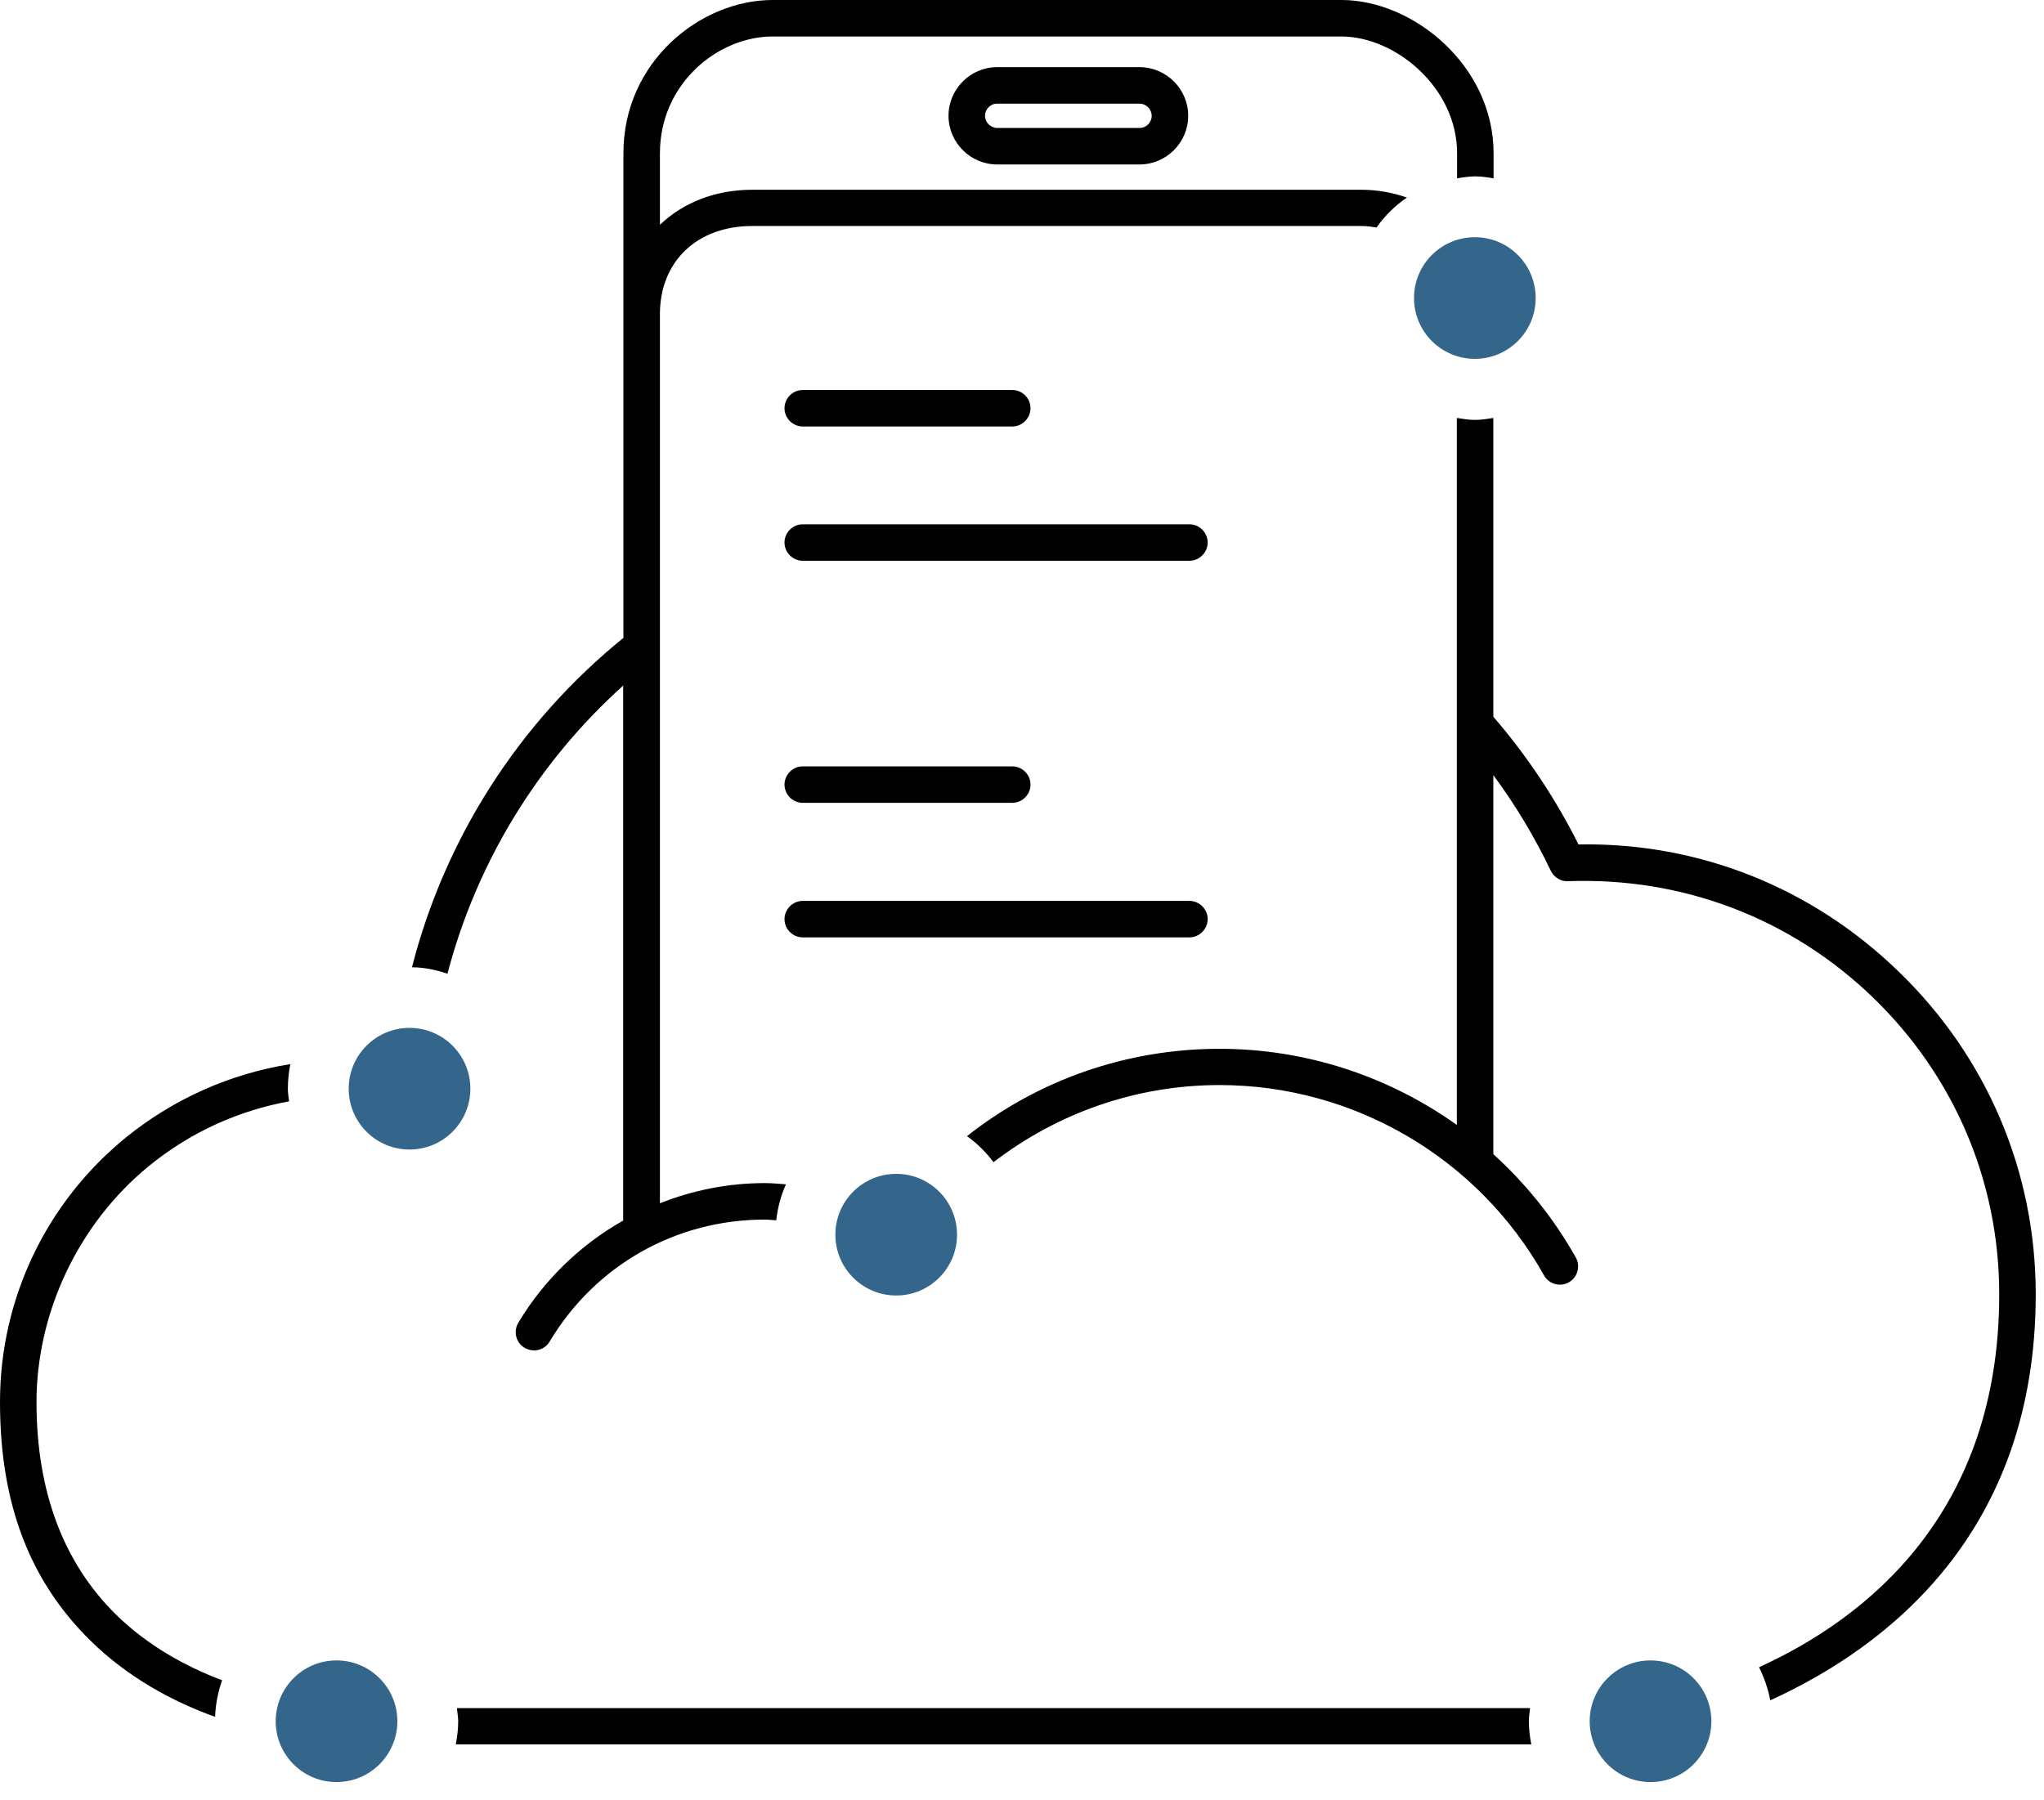 <svg width="84" height="74" viewBox="0 0 84 74" fill="none" xmlns="http://www.w3.org/2000/svg">
<path d="M62.88 70.21C62.86 70.39 62.83 70.57 62.83 70.75C62.83 71.08 62.87 71.39 62.93 71.7H18.73C18.79 71.39 18.83 71.08 18.83 70.75C18.83 70.56 18.79 70.39 18.78 70.21H62.89H62.88ZM46.83 2.76C47.93 2.76 48.83 3.66 48.83 4.76C48.83 5.86 47.93 6.76 46.83 6.76H40.98C39.88 6.76 38.98 5.86 38.98 4.76C38.98 3.66 39.88 2.76 40.98 2.76H46.83ZM46.83 4.26H40.98C40.7 4.26 40.48 4.49 40.48 4.76C40.48 5.03 40.71 5.26 40.98 5.26H46.83C47.11 5.26 47.33 5.03 47.33 4.76C47.33 4.49 47.1 4.26 46.83 4.26ZM18.39 40.02C19.58 35.48 22.08 31.36 25.61 28.18V50.17C23.86 51.16 22.36 52.6 21.3 54.37C21.09 54.73 21.2 55.19 21.56 55.4C21.92 55.61 22.38 55.5 22.59 55.14C24.47 52 27.78 50.13 31.43 50.13C31.59 50.13 31.74 50.15 31.9 50.16C31.96 49.64 32.09 49.14 32.3 48.68C32.01 48.66 31.72 48.63 31.43 48.63C29.94 48.63 28.47 48.92 27.12 49.46V12.91C27.12 10.75 28.64 9.29 30.91 9.29H55.96C56.17 9.29 56.37 9.32 56.57 9.35C56.91 8.87 57.33 8.45 57.82 8.12C57.24 7.92 56.62 7.8 55.96 7.8H30.91C29.38 7.8 28.06 8.34 27.12 9.24V6.3C27.12 3.43 29.51 1.5 31.75 1.5H55.13C57.33 1.5 59.88 3.59 59.88 6.3V7.33C60.13 7.29 60.37 7.25 60.63 7.25C60.89 7.25 61.13 7.29 61.38 7.33V6.3C61.38 2.7 58.08 0 55.13 0H31.75C28.79 0 25.62 2.53 25.62 6.3V26.22C21.31 29.71 18.28 34.48 16.93 39.76C17.45 39.76 17.94 39.87 18.41 40.03L18.39 40.02ZM77.99 39.9C74.45 36.48 69.81 34.62 64.87 34.71C63.93 32.83 62.75 31.06 61.37 29.46V17.18C61.12 17.22 60.88 17.26 60.62 17.26C60.36 17.26 60.12 17.22 59.87 17.18V46.24C57.07 44.24 53.67 43.11 50.12 43.11C46.28 43.11 42.65 44.4 39.74 46.7C40.16 47 40.52 47.36 40.83 47.77C43.46 45.75 46.69 44.6 50.12 44.6C55.64 44.6 60.75 47.6 63.45 52.42C63.65 52.78 64.11 52.91 64.47 52.71C64.83 52.51 64.96 52.05 64.76 51.69C63.85 50.07 62.7 48.65 61.37 47.44V31.86C62.28 33.09 63.07 34.41 63.73 35.79C63.86 36.06 64.15 36.24 64.43 36.22C69.16 36.05 73.58 37.74 76.95 40.98C80.31 44.22 82.16 48.56 82.16 53.2C82.16 62.21 76.7 66.52 72.29 68.53C72.5 68.96 72.66 69.41 72.75 69.89C77.58 67.69 83.66 62.98 83.66 53.2C83.66 48.15 81.65 43.42 77.99 39.9ZM48.88 21.55H32.99C32.58 21.55 32.24 21.89 32.24 22.3C32.24 22.71 32.58 23.05 32.99 23.05H48.88C49.29 23.05 49.63 22.71 49.63 22.3C49.63 21.89 49.29 21.55 48.88 21.55ZM9.14 69.07C7.63 68.5 6.06 67.64 4.75 66.35C2.6 64.22 1.5 61.29 1.5 57.64C1.5 53.99 3.19 50.32 6.13 47.92C7.82 46.54 9.8 45.65 11.88 45.27C11.86 45.1 11.83 44.93 11.83 44.75C11.83 44.4 11.87 44.07 11.93 43.74C9.48 44.13 7.16 45.15 5.18 46.75C1.89 49.43 0 53.4 0 57.63C0 61.86 1.25 65 3.7 67.42C5.26 68.96 7.1 69.94 8.84 70.57C8.86 70.04 8.96 69.54 9.13 69.06L9.14 69.07ZM32.99 17.53H41.6C42.01 17.53 42.35 17.19 42.35 16.78C42.35 16.37 42.01 16.03 41.6 16.03H32.99C32.58 16.03 32.24 16.37 32.24 16.78C32.24 17.19 32.58 17.53 32.99 17.53ZM32.99 33H41.6C42.01 33 42.35 32.66 42.35 32.25C42.35 31.84 42.01 31.5 41.6 31.5H32.99C32.58 31.5 32.24 31.84 32.24 32.25C32.24 32.66 32.58 33 32.99 33ZM49.63 37.78C49.63 37.37 49.29 37.03 48.88 37.03H32.99C32.58 37.03 32.24 37.37 32.24 37.78C32.24 38.19 32.58 38.53 32.99 38.53H48.88C49.29 38.53 49.63 38.19 49.63 37.78Z" fill="black"/>
<path d="M60.61 14.75C61.991 14.75 63.11 13.631 63.11 12.25C63.11 10.869 61.991 9.75 60.61 9.75C59.23 9.75 58.11 10.869 58.11 12.25C58.11 13.631 59.23 14.75 60.61 14.75Z" fill="#34658A"/>
<path d="M16.83 47.25C18.211 47.25 19.33 46.131 19.33 44.75C19.33 43.369 18.211 42.25 16.83 42.25C15.449 42.25 14.33 43.369 14.33 44.75C14.33 46.131 15.449 47.25 16.83 47.25Z" fill="#34658A"/>
<path d="M13.83 73.25C15.211 73.25 16.33 72.131 16.33 70.75C16.33 69.369 15.211 68.25 13.83 68.25C12.449 68.25 11.33 69.369 11.33 70.75C11.33 72.131 12.449 73.25 13.83 73.25Z" fill="#34658A"/>
<path d="M36.83 53.25C38.211 53.25 39.33 52.131 39.33 50.75C39.33 49.369 38.211 48.25 36.83 48.25C35.449 48.25 34.33 49.369 34.33 50.75C34.33 52.131 35.449 53.25 36.83 53.25Z" fill="#34658A"/>
<path d="M67.83 73.25C69.211 73.25 70.33 72.131 70.33 70.75C70.33 69.369 69.211 68.25 67.83 68.25C66.449 68.25 65.33 69.369 65.33 70.75C65.33 72.131 66.449 73.25 67.83 73.25Z" fill="#34658A"/>
</svg>
